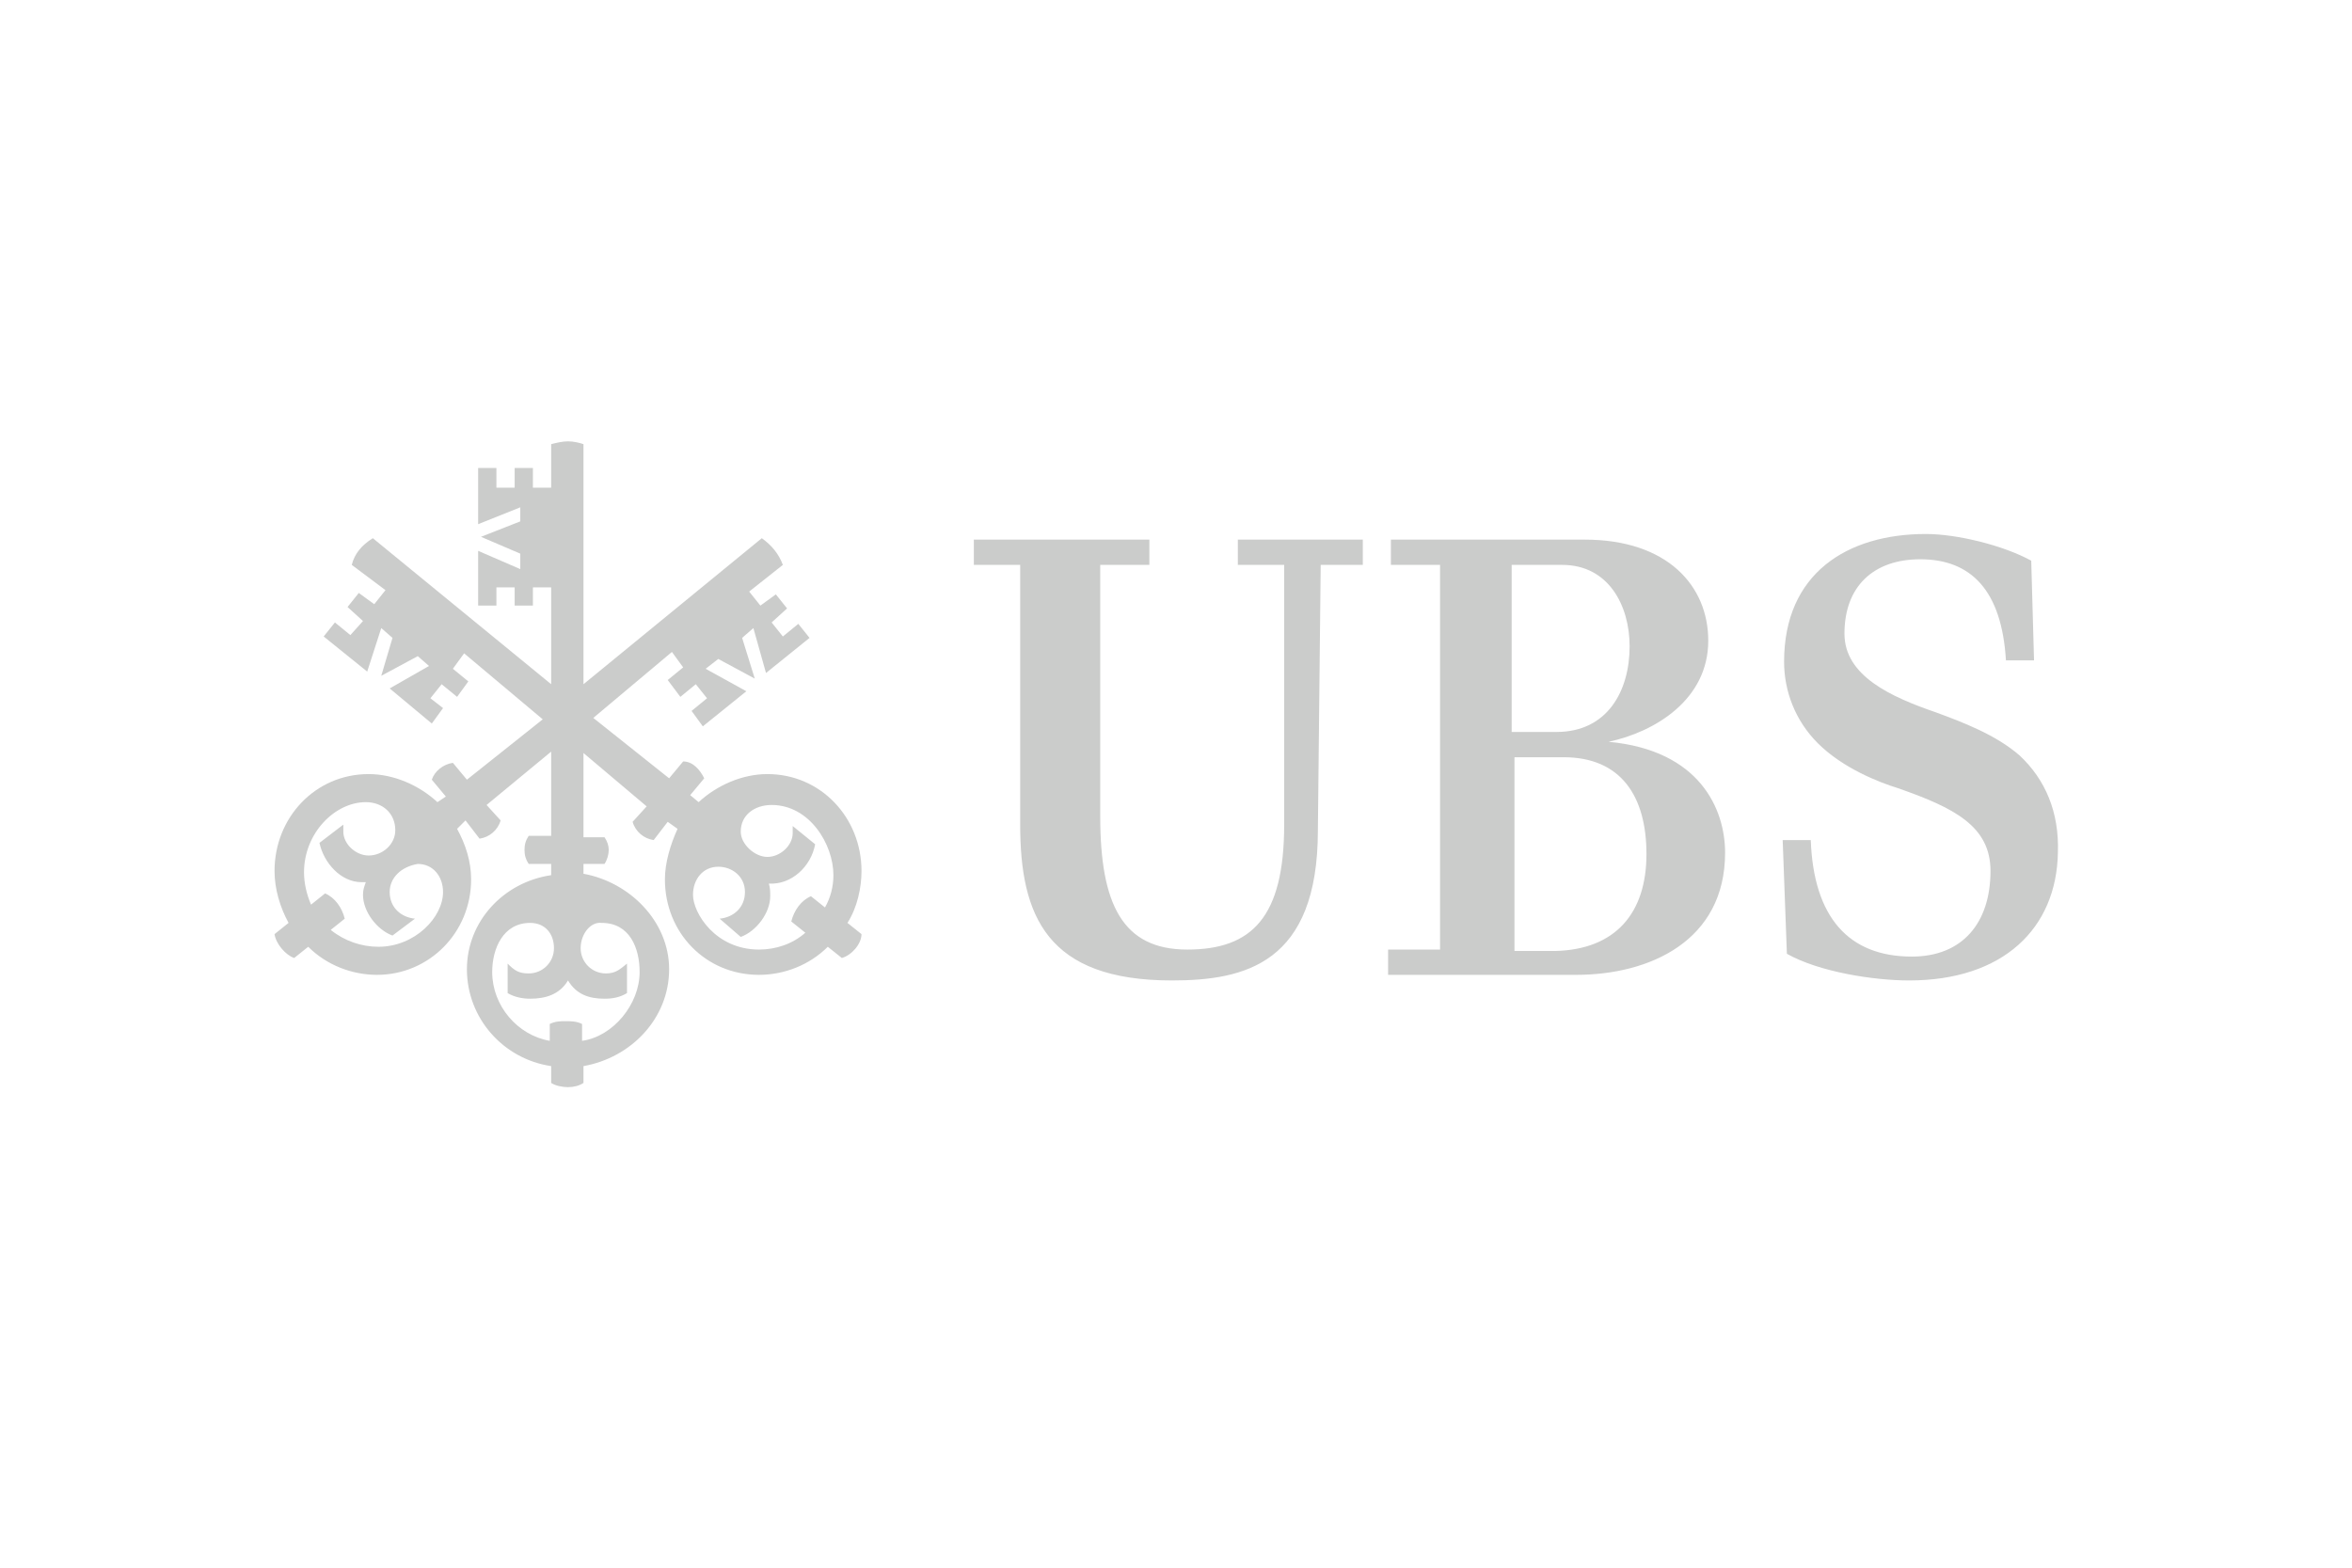 <svg width="120" height="80" viewBox="0 0 120 80" fill="none" xmlns="http://www.w3.org/2000/svg">
<g clip-path="url(#clip0_3_402)">
<path d="M67.239 42.367C67.239 49.174 63.513 50.033 59.788 50.033C53.411 50.033 52.05 46.738 52.05 42.081V28.827H49.686V27.537H58.641V28.827H56.134V41.651C56.134 46.165 57.28 48.457 60.576 48.457C63.871 48.457 65.519 46.809 65.519 42.081V28.827H63.155V27.537H69.531V28.827H67.382L67.239 42.367ZM73.472 48.457V28.827H70.964V27.537H80.851C85.078 27.537 87.156 29.901 87.156 32.695C87.156 35.705 84.433 37.352 82.069 37.854C86.726 38.284 88.015 41.293 88.015 43.514C88.015 48.027 84.147 49.747 80.421 49.747H70.821V48.457H73.472ZM83.144 32.982C83.144 30.904 82.069 28.827 79.705 28.827H77.126V37.352H79.418C81.997 37.352 83.144 35.275 83.144 32.982ZM84.003 43.585C84.003 40.648 82.714 38.642 79.776 38.642H77.269V48.529H79.347C82.427 48.457 84.003 46.594 84.003 43.585ZM97.974 28.54C95.61 28.54 94.105 29.901 94.105 32.337C94.105 34.487 96.469 35.561 98.762 36.349C100.123 36.851 101.843 37.496 103.061 38.57C104.35 39.788 105.067 41.436 104.995 43.514C104.923 47.383 102.201 50.033 97.401 50.033C95.61 50.033 92.816 49.603 91.168 48.672L90.953 42.869H92.386C92.529 46.809 94.32 48.815 97.544 48.815C100.123 48.815 101.556 47.096 101.556 44.445C101.556 42.153 99.693 41.221 96.828 40.218C95.896 39.931 94.034 39.215 92.744 37.925C91.598 36.779 91.025 35.275 91.025 33.77C91.025 29.256 94.249 27.25 98.26 27.25C99.837 27.25 102.201 27.824 103.634 28.612L103.777 33.699H102.344C102.129 30.116 100.553 28.54 97.974 28.54Z" fill="#CBCCCB"/>
<path d="M38.438 32.051L37.864 32.552L38.509 34.63L36.647 33.627L36.002 34.128L38.079 35.275L35.858 37.066L35.285 36.278L36.073 35.633L35.5 34.916L34.712 35.561L34.067 34.702L34.855 34.057L34.282 33.269L30.27 36.636L34.139 39.717L34.855 38.857C35.357 38.857 35.715 39.287 35.93 39.717L35.214 40.576L35.644 40.934C36.575 40.075 37.864 39.502 39.154 39.502C41.877 39.502 43.954 41.723 43.954 44.445C43.954 45.305 43.739 46.308 43.238 47.096L43.954 47.669C43.954 48.171 43.453 48.744 42.951 48.887L42.235 48.314C41.303 49.245 40.014 49.747 38.724 49.747C36.002 49.747 33.924 47.597 33.924 44.875C33.924 44.015 34.211 43.084 34.569 42.296L34.067 41.938L33.351 42.869C32.849 42.797 32.419 42.439 32.276 41.938L32.993 41.15L29.769 38.427V42.726H30.843C30.987 42.941 31.058 43.156 31.058 43.37C31.058 43.585 30.987 43.872 30.843 44.087H29.769V44.588C32.133 45.018 34.139 47.024 34.139 49.46C34.139 51.968 32.205 53.974 29.769 54.404V55.263C29.554 55.407 29.267 55.478 28.98 55.478C28.694 55.478 28.336 55.407 28.121 55.263V54.404C25.685 54.045 23.822 51.968 23.822 49.46C23.822 47.024 25.685 45.018 28.121 44.66V44.087H26.974C26.831 43.872 26.76 43.657 26.76 43.37C26.76 43.084 26.831 42.869 26.974 42.654H28.121V38.355L24.825 41.078L25.542 41.866C25.398 42.367 24.968 42.726 24.467 42.797L23.75 41.866L23.321 42.296C23.75 43.084 24.037 43.944 24.037 44.875C24.037 47.597 21.888 49.747 19.237 49.747C17.947 49.747 16.658 49.245 15.726 48.314L15.01 48.887C14.58 48.744 14.079 48.171 14.007 47.669L14.723 47.096C14.293 46.308 14.007 45.377 14.007 44.445C14.007 41.723 16.085 39.502 18.807 39.502C20.097 39.502 21.386 40.075 22.318 40.934L22.747 40.648L22.031 39.788C22.174 39.358 22.604 39 23.106 38.928L23.822 39.788L27.691 36.708L23.679 33.34L23.106 34.128L23.894 34.773L23.321 35.561L22.533 34.916L21.959 35.633L22.604 36.134L22.031 36.922L19.882 35.131L21.888 33.985L21.315 33.483L19.452 34.487L20.025 32.552L19.452 32.051L18.735 34.272L16.514 32.48L17.088 31.764L17.876 32.409L18.52 31.692L17.732 30.976L18.305 30.259L19.094 30.833L19.667 30.116L17.947 28.827C18.091 28.253 18.449 27.824 19.022 27.465L28.121 34.916V29.973H27.189V30.904H26.258V29.973H25.327V30.904H24.395V28.11L26.545 29.042V28.253L24.539 27.394L26.545 26.606V25.889L24.395 26.749V23.883H25.327V24.886H26.258V23.883H27.189V24.886H28.121V22.665C28.407 22.594 28.694 22.522 28.98 22.522C29.267 22.522 29.554 22.594 29.769 22.665V34.916L38.867 27.465C39.369 27.824 39.727 28.253 39.942 28.827L38.223 30.188L38.796 30.904L39.584 30.331L40.157 31.048L39.369 31.764L39.942 32.48L40.73 31.836L41.303 32.552L39.082 34.343L38.438 32.051ZM19.882 45.52C19.882 46.308 20.455 46.809 21.171 46.881L20.025 47.741C19.237 47.454 18.52 46.523 18.52 45.663C18.52 45.377 18.592 45.233 18.664 45.018H18.449C17.374 45.018 16.514 44.015 16.299 43.012L17.517 42.081V42.439C17.517 43.084 18.162 43.657 18.807 43.657C19.523 43.657 20.168 43.084 20.168 42.367C20.168 41.508 19.523 40.934 18.664 40.934C17.088 40.934 15.511 42.511 15.511 44.517C15.511 45.09 15.655 45.663 15.87 46.165L16.586 45.591C17.088 45.806 17.446 46.308 17.589 46.881L16.873 47.454C17.589 48.027 18.449 48.314 19.309 48.314C21.171 48.314 22.604 46.809 22.604 45.52C22.604 44.732 22.103 44.087 21.315 44.087C20.455 44.23 19.882 44.803 19.882 45.52ZM29.625 48.386C29.625 49.102 30.198 49.675 30.915 49.675C31.416 49.675 31.631 49.46 31.99 49.174V50.678C31.631 50.893 31.273 50.965 30.843 50.965C30.055 50.965 29.41 50.75 28.98 50.033C28.551 50.75 27.834 50.965 27.046 50.965C26.688 50.965 26.258 50.893 25.9 50.678V49.174C26.258 49.532 26.473 49.675 26.974 49.675C27.691 49.675 28.264 49.102 28.264 48.386C28.264 47.669 27.834 47.096 27.046 47.096C25.685 47.096 25.112 48.386 25.112 49.603C25.112 51.323 26.401 52.828 28.049 53.114V52.254C28.336 52.111 28.622 52.111 28.837 52.111C29.124 52.111 29.41 52.111 29.697 52.254V53.114C31.273 52.899 32.634 51.251 32.634 49.603C32.634 48.386 32.133 47.096 30.7 47.096C30.127 47.024 29.625 47.669 29.625 48.386ZM37.793 42.439C37.793 43.084 38.509 43.729 39.154 43.729C39.799 43.729 40.444 43.156 40.444 42.511V42.153L41.59 43.084C41.375 44.23 40.372 45.161 39.226 45.09C39.297 45.305 39.297 45.52 39.297 45.735C39.297 46.594 38.581 47.526 37.793 47.812L36.718 46.881C37.435 46.809 38.008 46.308 38.008 45.52C38.008 44.732 37.363 44.23 36.647 44.23C35.858 44.23 35.357 44.875 35.357 45.663C35.357 46.594 36.503 48.457 38.724 48.457C39.584 48.457 40.444 48.171 41.088 47.597L40.372 47.024C40.515 46.451 40.873 45.95 41.375 45.735L42.091 46.308C42.378 45.806 42.521 45.233 42.521 44.66C42.521 43.084 41.303 41.078 39.369 41.078C38.509 41.078 37.793 41.579 37.793 42.439Z" fill="#CBCCCB"/>
</g>
<defs>
<clipPath id="clip0_3_402">
<rect width="120" height="80" fill="white"/>
</clipPath>
</defs>
</svg>

